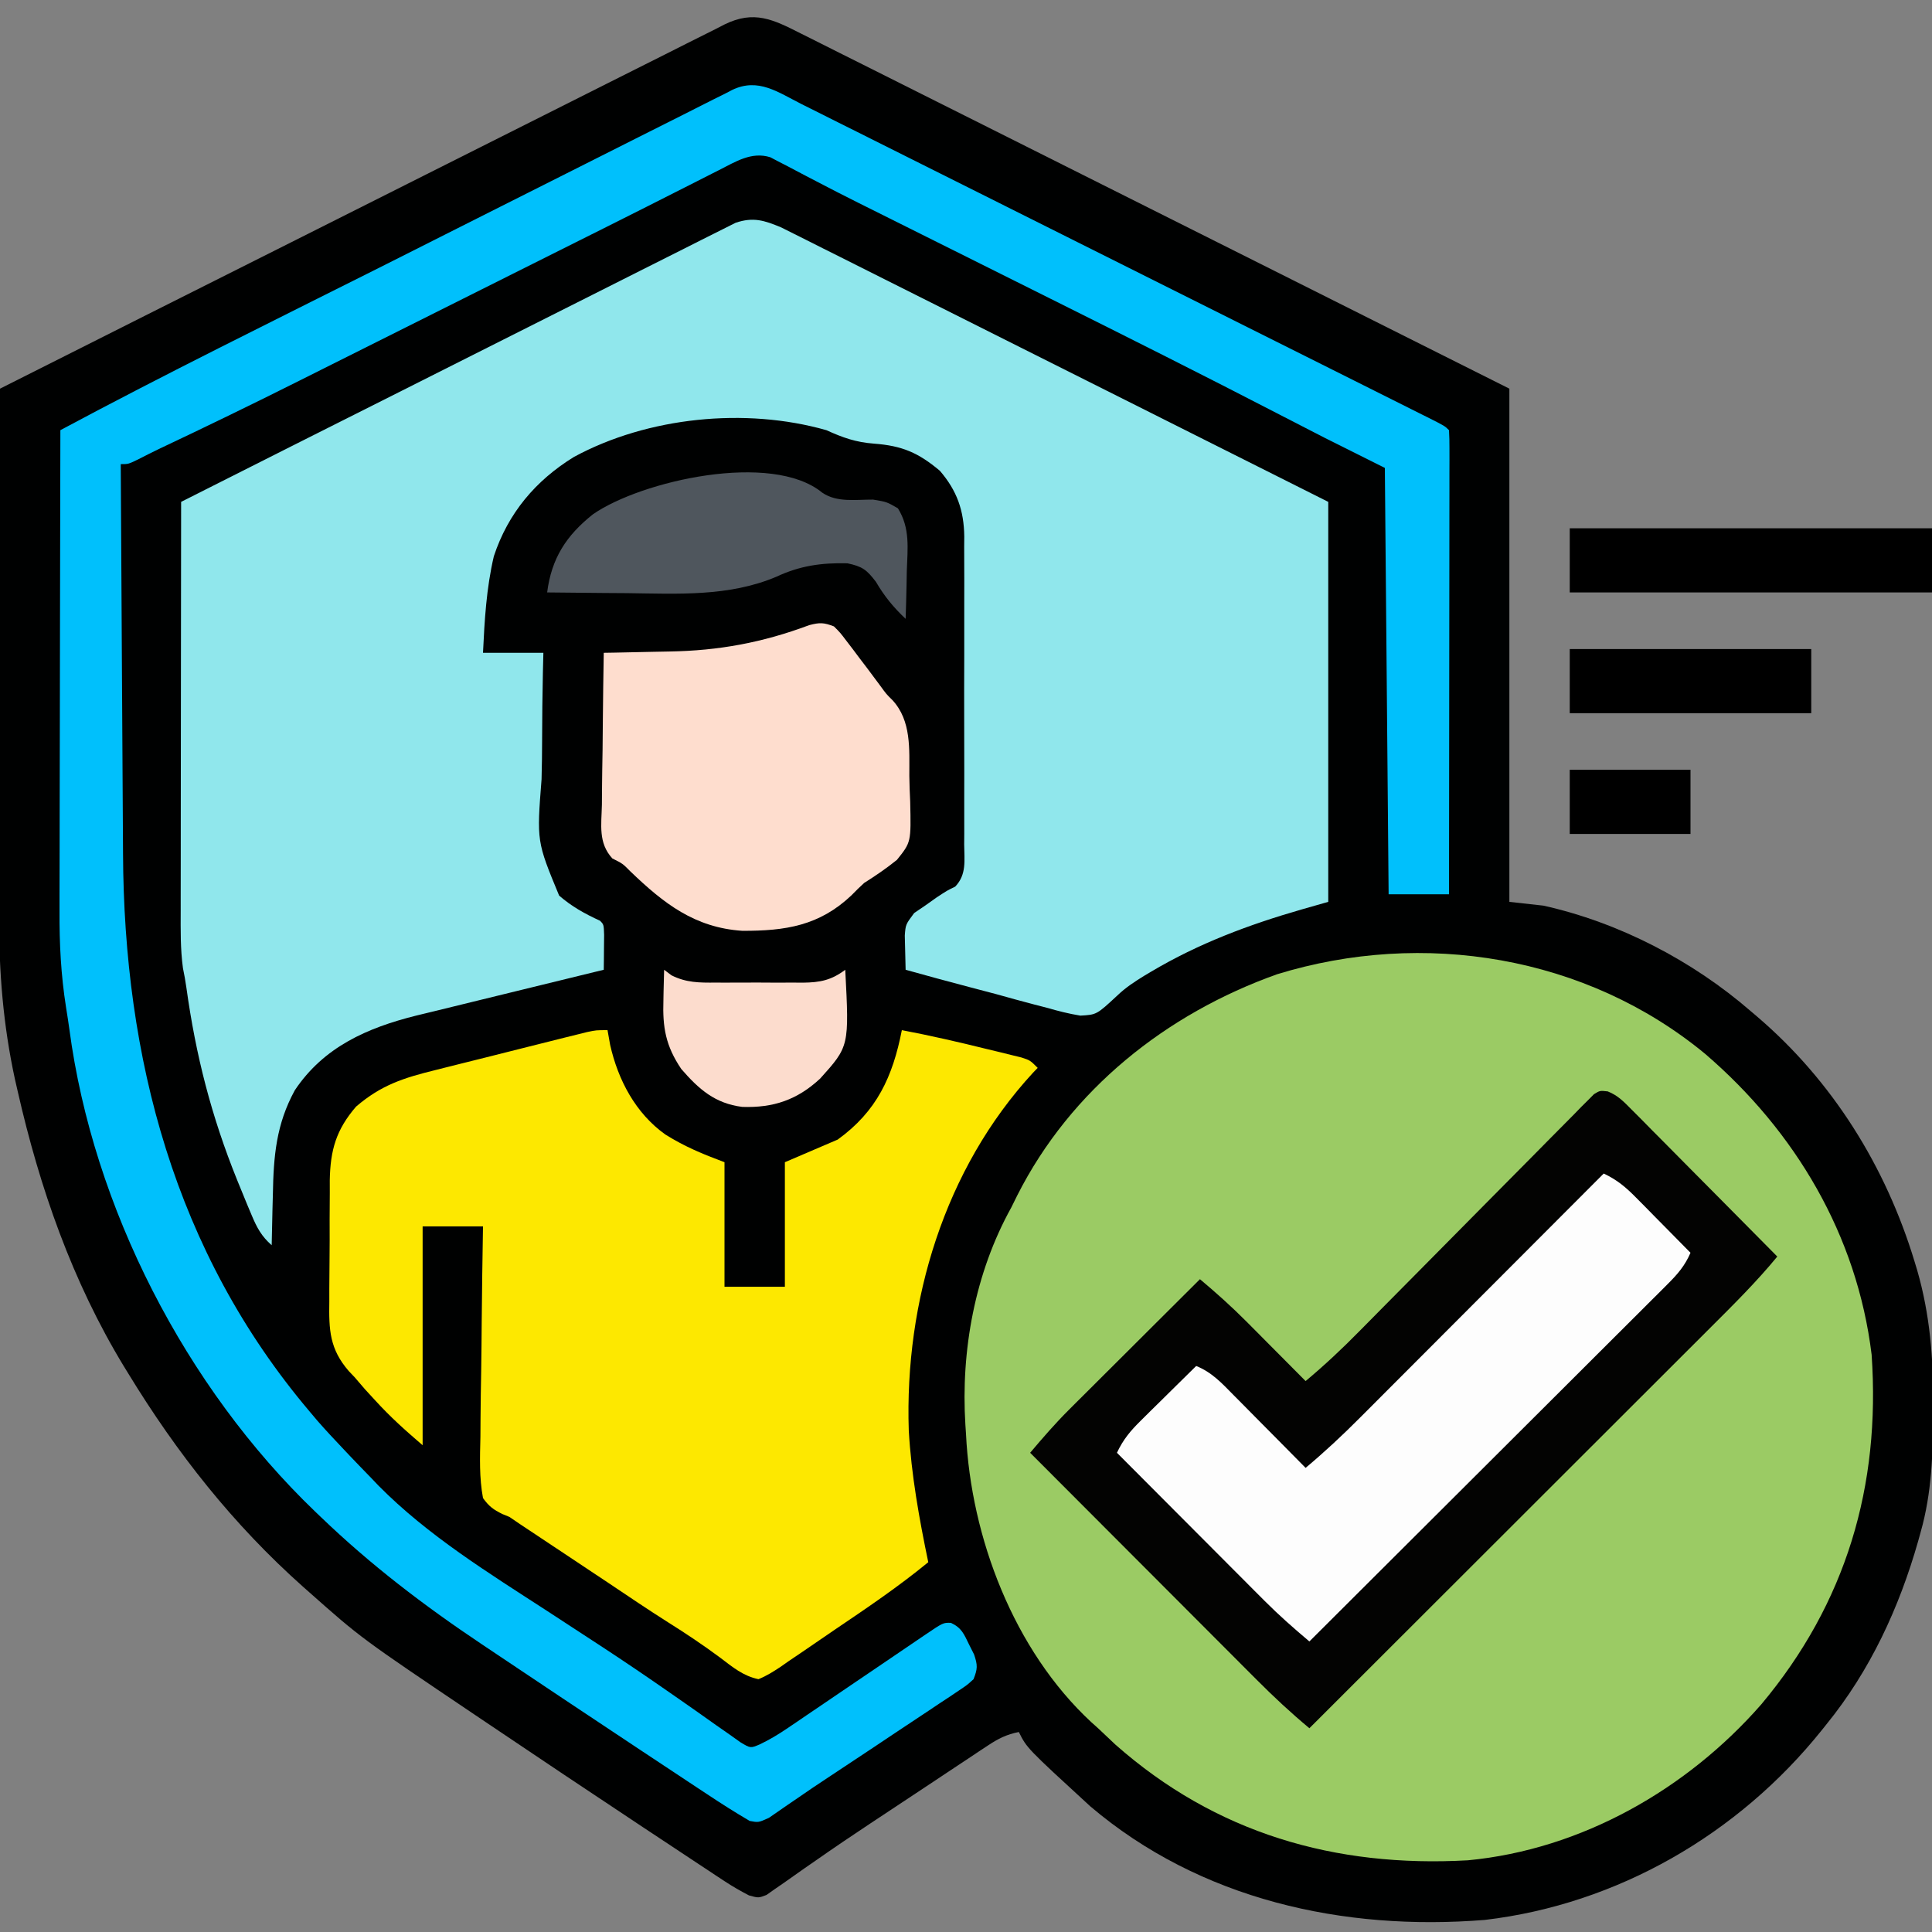 <svg xmlns="http://www.w3.org/2000/svg" width="512" height="512"><rect width="100%" height="100%" fill="#808080" stroke="none"/><path d="M0 0 C0.806 0.401 1.611 0.802 2.441 1.215 C5.135 2.559 7.823 3.914 10.511 5.269 C12.442 6.235 14.374 7.201 16.307 8.166 C21.549 10.787 26.787 13.417 32.024 16.05 C37.498 18.799 42.977 21.54 48.456 24.282 C58.829 29.474 69.197 34.675 79.565 39.879 C93.575 46.91 107.591 53.929 121.607 60.949 C143.689 72.009 165.763 83.085 187.838 94.159 C187.838 139.039 187.838 183.919 187.838 230.159 C190.808 230.489 193.778 230.819 196.838 231.159 C216.892 235.617 236.372 245.743 251.838 259.159 C252.373 259.614 252.908 260.068 253.46 260.537 C273.489 277.638 287.585 300.315 295.213 325.472 C295.571 326.652 295.571 326.652 295.936 327.857 C299.315 339.634 300.216 351.162 300.15 363.347 C300.148 364.078 300.145 364.809 300.143 365.562 C300.086 376.348 299.805 386.718 296.838 397.159 C296.617 397.956 296.397 398.753 296.17 399.574 C291.142 417.229 283.467 433.852 271.838 448.159 C271.424 448.677 271.01 449.194 270.584 449.728 C248.56 477.184 216.521 495.814 181.31 499.961 C143.882 502.965 105.889 494.615 76.752 469.835 C59.971 454.427 59.971 454.427 57.838 450.159 C54.625 450.788 52.397 451.908 49.678 453.713 C48.458 454.516 48.458 454.516 47.215 455.335 C46.339 455.92 45.463 456.506 44.56 457.109 C43.639 457.718 42.718 458.327 41.769 458.954 C38.809 460.913 35.855 462.88 32.9 464.847 C30.977 466.121 29.053 467.395 27.129 468.669 C25.704 469.614 25.704 469.614 24.25 470.577 C22.332 471.848 20.413 473.117 18.493 474.385 C13.583 477.637 8.712 480.931 3.888 484.31 C2.456 485.301 2.456 485.301 0.995 486.311 C-0.824 487.571 -2.632 488.845 -4.429 490.136 C-5.242 490.695 -6.054 491.254 -6.891 491.83 C-7.598 492.33 -8.305 492.83 -9.033 493.344 C-11.162 494.159 -11.162 494.159 -13.684 493.457 C-15.901 492.296 -18 491.108 -20.087 489.73 C-21.202 488.998 -21.202 488.998 -22.339 488.252 C-23.139 487.72 -23.94 487.188 -24.764 486.64 C-26.044 485.796 -26.044 485.796 -27.35 484.935 C-30.166 483.077 -32.977 481.212 -35.787 479.347 C-37.75 478.048 -39.713 476.749 -41.677 475.451 C-55.67 466.185 -69.617 456.848 -83.537 447.472 C-84.429 446.872 -85.32 446.272 -86.238 445.654 C-116.48 425.289 -116.48 425.289 -130.162 413.159 C-130.708 412.677 -131.253 412.195 -131.815 411.698 C-150.338 395.219 -165.26 376.291 -178.162 355.159 C-178.554 354.522 -178.945 353.885 -179.348 353.229 C-193.031 330.708 -201.652 305.939 -207.475 280.347 C-207.718 279.287 -207.96 278.227 -208.21 277.135 C-211.326 262.771 -212.467 248.571 -212.389 233.909 C-212.389 232.37 -212.389 230.83 -212.39 229.291 C-212.391 225.172 -212.379 221.053 -212.365 216.935 C-212.353 212.608 -212.352 208.281 -212.349 203.954 C-212.343 195.788 -212.327 187.622 -212.306 179.455 C-212.284 170.147 -212.273 160.838 -212.263 151.53 C-212.242 132.406 -212.207 113.283 -212.162 94.159 C-186.46 81.215 -160.748 68.288 -135.025 55.383 C-123.082 49.391 -111.143 43.393 -99.21 37.381 C-88.811 32.142 -78.407 26.914 -67.996 21.699 C-62.481 18.937 -56.97 16.169 -51.466 13.388 C-46.287 10.771 -41.101 8.17 -35.909 5.58 C-34.002 4.626 -32.099 3.666 -30.198 2.7 C-27.606 1.384 -25.005 0.089 -22.401 -1.203 C-21.648 -1.591 -20.895 -1.979 -20.119 -2.379 C-12.339 -6.18 -7.307 -3.711 0 0 Z " fill="#000101" transform="translate(212.162,8.841)"></path><path d="M0 0 C23.922 20.534 40.257 48.089 44.117 79.715 C46.521 114.522 37.368 145.542 14.898 172.363 C-4.766 194.867 -32.778 210.865 -62.883 213.715 C-98.084 215.695 -129.705 206.565 -156.32 183.027 C-157.848 181.597 -159.369 180.16 -160.883 178.715 C-161.482 178.179 -162.082 177.642 -162.699 177.09 C-183.227 158.038 -194.567 128.175 -195.883 100.715 C-195.936 99.924 -195.989 99.132 -196.043 98.317 C-197.284 78.626 -193.512 58.057 -183.883 40.715 C-183.361 39.659 -182.839 38.603 -182.301 37.516 C-168.125 9.462 -142.784 -10.646 -113.445 -21.098 C-74.763 -33 -31.524 -26.039 0 0 Z " fill="#9BCB64" transform="translate(451.883,279.285)"></path><path d="M0 0 C1.086 0.545 2.172 1.09 3.291 1.651 C3.9 1.954 4.51 2.257 5.137 2.569 C7.168 3.581 9.193 4.604 11.217 5.628 C12.676 6.358 14.135 7.087 15.594 7.815 C19.548 9.792 23.497 11.778 27.444 13.765 C31.573 15.842 35.707 17.91 39.84 19.979 C47.663 23.897 55.482 27.823 63.299 31.752 C73.865 37.061 84.437 42.358 95.009 47.656 C111.662 56.001 128.305 64.362 144.95 72.721 C144.95 107.701 144.95 142.681 144.95 178.721 C141.485 179.711 141.485 179.711 137.95 180.721 C123.879 184.774 110.636 189.724 98.013 197.221 C97.435 197.564 96.856 197.908 96.261 198.261 C93.639 199.874 91.27 201.414 89.038 203.556 C83.569 208.631 83.569 208.631 79.258 208.872 C76.202 208.377 73.325 207.645 70.353 206.78 C69.278 206.504 68.203 206.227 67.095 205.943 C63.681 205.055 60.286 204.108 56.888 203.159 C54.569 202.545 52.25 201.935 49.929 201.329 C44.256 199.838 38.599 198.299 32.95 196.721 C32.889 194.785 32.845 192.848 32.809 190.911 C32.769 189.293 32.769 189.293 32.729 187.643 C32.95 184.721 32.95 184.721 35.216 181.686 C36.201 181.017 37.186 180.348 38.2 179.659 C39.175 178.967 40.149 178.274 41.153 177.561 C43.95 175.721 43.95 175.721 46.093 174.682 C49.151 171.454 48.507 167.792 48.468 163.512 C48.475 162.568 48.482 161.625 48.489 160.653 C48.507 157.525 48.495 154.399 48.482 151.272 C48.484 149.098 48.488 146.925 48.493 144.751 C48.499 140.189 48.49 135.627 48.472 131.064 C48.449 125.228 48.462 119.392 48.486 113.556 C48.501 109.063 48.496 104.57 48.486 100.077 C48.483 97.926 48.486 95.775 48.496 93.625 C48.506 90.609 48.49 87.594 48.468 84.578 C48.476 83.695 48.484 82.812 48.492 81.903 C48.398 74.976 46.565 69.759 42.021 64.479 C36.279 59.66 32.02 57.846 24.513 57.284 C19.748 56.924 16.319 55.707 11.95 53.721 C-9.506 47.62 -35.393 50.209 -54.964 60.823 C-65.104 67.061 -72.406 75.707 -76.179 87.143 C-78.159 95.6 -78.642 104.074 -79.05 112.721 C-73.77 112.721 -68.49 112.721 -63.05 112.721 C-63.093 114.481 -63.136 116.241 -63.18 118.055 C-63.306 123.91 -63.367 129.764 -63.384 135.62 C-63.396 139.168 -63.434 142.711 -63.533 146.257 C-64.82 162.705 -64.82 162.705 -58.875 177.059 C-55.559 179.952 -52.038 181.895 -48.05 183.721 C-47.05 184.721 -47.05 184.721 -46.952 187.444 C-46.964 188.546 -46.975 189.648 -46.987 190.784 C-46.996 191.888 -47.005 192.993 -47.015 194.131 C-47.026 194.986 -47.038 195.841 -47.05 196.721 C-47.779 196.898 -48.509 197.075 -49.26 197.257 C-56.177 198.936 -63.09 200.626 -70.001 202.329 C-73.552 203.204 -77.105 204.075 -80.66 204.935 C-84.1 205.768 -87.536 206.612 -90.97 207.464 C-92.901 207.94 -94.835 208.404 -96.769 208.868 C-109.741 212.109 -121.262 217.176 -128.925 228.659 C-133.864 237.704 -134.554 246.052 -134.737 256.284 C-134.771 257.579 -134.805 258.873 -134.841 260.208 C-134.923 263.379 -134.992 266.55 -135.05 269.721 C-137.72 267.371 -138.947 265.111 -140.319 261.846 C-140.73 260.871 -141.141 259.896 -141.565 258.891 C-141.993 257.845 -142.421 256.799 -142.862 255.721 C-143.528 254.097 -143.528 254.097 -144.206 252.44 C-151.026 235.555 -155.159 219.458 -157.664 201.396 C-157.911 199.684 -158.208 197.977 -158.567 196.285 C-159.257 191.193 -159.18 186.157 -159.163 181.024 C-159.163 179.853 -159.163 178.682 -159.164 177.475 C-159.163 173.612 -159.155 169.749 -159.147 165.885 C-159.145 163.203 -159.144 160.522 -159.143 157.84 C-159.14 151.508 -159.132 145.175 -159.122 138.843 C-159.11 131.632 -159.105 124.42 -159.1 117.208 C-159.09 102.379 -159.072 87.55 -159.05 72.721 C-139.605 62.906 -120.152 53.109 -100.688 43.333 C-91.651 38.794 -82.616 34.249 -73.589 29.689 C-65.722 25.716 -57.849 21.753 -49.969 17.805 C-45.796 15.713 -41.627 13.616 -37.463 11.505 C-33.545 9.519 -29.62 7.548 -25.689 5.588 C-24.247 4.866 -22.807 4.139 -21.371 3.405 C-19.41 2.405 -17.44 1.424 -15.466 0.448 C-14.365 -0.106 -13.265 -0.66 -12.131 -1.23 C-7.432 -2.829 -4.484 -1.88 0 0 Z " fill="#90E7EC" transform="translate(207.05,60.279)"></path><path d="M0 0 C0.227 1.279 0.454 2.558 0.688 3.875 C2.787 13.213 7.433 22.033 15.324 27.656 C20.501 30.891 25.146 32.805 31 35 C31 45.89 31 56.78 31 68 C36.28 68 41.56 68 47 68 C47 57.11 47 46.22 47 35 C51.62 33.02 56.24 31.04 61 29 C71.356 21.521 75.58 12.357 78 0 C85.56 1.436 93.031 3.151 100.5 5 C101.583 5.26 102.666 5.521 103.781 5.789 C104.812 6.044 105.844 6.3 106.906 6.562 C107.838 6.791 108.769 7.019 109.729 7.254 C112 8 112 8 114 10 C113.599 10.415 113.198 10.83 112.785 11.258 C89.266 36.75 78.702 71.953 79.834 106.068 C80.499 117.834 82.602 129.48 85 141 C77.109 147.479 68.67 153.186 60.215 158.892 C58.559 160.014 56.909 161.144 55.264 162.281 C52.87 163.936 50.461 165.566 48.047 167.191 C46.947 167.961 46.947 167.961 45.824 168.747 C43.906 170.018 42.136 171.143 40 172 C35.943 171.154 33.152 168.802 29.875 166.312 C25.351 162.952 20.738 159.871 15.965 156.879 C10.713 153.551 5.566 150.064 0.401 146.604 C-2.413 144.724 -5.232 142.85 -8.051 140.977 C-9.114 140.269 -10.177 139.562 -11.273 138.834 C-13.385 137.429 -15.498 136.025 -17.612 134.621 C-18.596 133.966 -19.58 133.311 -20.594 132.637 C-21.904 131.766 -21.904 131.766 -23.24 130.878 C-24.606 129.948 -24.606 129.948 -26 129 C-26.617 128.747 -27.234 128.493 -27.87 128.232 C-30.254 127.063 -31.448 126.178 -33 124 C-34.012 118.597 -33.814 113.23 -33.684 107.762 C-33.671 106.155 -33.661 104.548 -33.654 102.94 C-33.627 98.72 -33.558 94.5 -33.481 90.28 C-33.409 85.97 -33.377 81.66 -33.342 77.35 C-33.267 68.899 -33.144 60.45 -33 52 C-38.28 52 -43.56 52 -49 52 C-49 71.14 -49 90.28 -49 110 C-53.585 106.07 -57.556 102.522 -61.562 98.125 C-62.895 96.675 -62.895 96.675 -64.254 95.195 C-65.169 94.13 -66.085 93.065 -67 92 C-67.513 91.46 -68.026 90.92 -68.555 90.363 C-73.651 84.502 -73.854 79.468 -73.727 71.906 C-73.728 70.187 -73.728 70.187 -73.73 68.433 C-73.725 66.019 -73.706 63.606 -73.672 61.192 C-73.625 57.511 -73.631 53.833 -73.645 50.152 C-73.633 47.799 -73.619 45.447 -73.602 43.094 C-73.603 42.001 -73.605 40.908 -73.607 39.782 C-73.459 31.745 -71.899 26.357 -66.625 20.25 C-59.934 14.515 -54.02 12.642 -45.488 10.547 C-44.283 10.242 -43.078 9.937 -41.836 9.622 C-38.649 8.818 -35.458 8.025 -32.267 7.235 C-29.016 6.428 -25.769 5.603 -22.521 4.781 C-20.052 4.161 -17.583 3.541 -15.113 2.922 C-13.945 2.628 -12.776 2.335 -11.572 2.032 C-10.49 1.765 -9.409 1.497 -8.294 1.222 C-7.342 0.985 -6.39 0.748 -5.408 0.505 C-3 0 -3 0 0 0 Z " fill="#FDE800" transform="translate(161,273)"></path><path d="M0 0 C0.731 0.364 1.463 0.729 2.216 1.104 C4.657 2.322 7.095 3.545 9.533 4.769 C11.286 5.644 13.038 6.52 14.792 7.395 C19.545 9.769 24.296 12.149 29.046 14.529 C34.015 17.018 38.985 19.502 43.955 21.987 C52.297 26.158 60.636 30.332 68.975 34.508 C78.628 39.342 88.283 44.172 97.939 49 C107.219 53.64 116.499 58.283 125.778 62.926 C129.732 64.905 133.686 66.883 137.64 68.86 C142.29 71.185 146.938 73.513 151.585 75.841 C153.295 76.698 155.005 77.554 156.716 78.409 C159.042 79.571 161.366 80.736 163.69 81.902 C164.719 82.415 164.719 82.415 165.768 82.938 C170.413 85.273 170.413 85.273 171.528 86.387 C171.624 87.982 171.65 89.58 171.648 91.177 C171.65 92.732 171.65 92.732 171.652 94.318 C171.648 95.464 171.645 96.611 171.641 97.792 C171.641 98.992 171.641 100.192 171.642 101.428 C171.641 104.727 171.636 108.027 171.629 111.326 C171.623 114.771 171.622 118.215 171.621 121.66 C171.618 128.187 171.61 134.714 171.6 141.242 C171.588 148.671 171.583 156.1 171.578 163.529 C171.567 178.815 171.55 194.101 171.528 209.387 C166.248 209.387 160.968 209.387 155.528 209.387 C155.198 172.097 154.868 134.807 154.528 96.387 C149.248 93.747 143.968 91.107 138.528 88.387 C129.84 83.923 129.84 83.923 126.721 82.308 C106.539 71.867 86.234 61.679 65.899 51.539 C61.583 49.386 57.267 47.23 52.951 45.075 C47.341 42.273 41.731 39.472 36.119 36.673 C33.292 35.262 30.465 33.852 27.638 32.441 C26.198 31.722 24.757 31.003 23.316 30.284 C21.144 29.201 18.972 28.117 16.801 27.033 C16.153 26.71 15.505 26.387 14.837 26.054 C11.127 24.201 7.438 22.311 3.766 20.384 C2.524 19.739 2.524 19.739 1.256 19.081 C-0.403 18.218 -2.056 17.345 -3.705 16.464 C-4.519 16.045 -5.333 15.627 -6.172 15.196 C-6.881 14.823 -7.591 14.45 -8.323 14.065 C-13.311 12.493 -17.559 15.254 -21.961 17.485 C-22.582 17.798 -23.202 18.11 -23.842 18.432 C-25.826 19.432 -27.805 20.441 -29.785 21.45 C-31.072 22.101 -32.359 22.751 -33.646 23.401 C-36.195 24.688 -38.743 25.979 -41.289 27.271 C-45.082 29.192 -48.883 31.098 -52.687 32.997 C-54.099 33.702 -55.51 34.408 -56.922 35.113 C-57.662 35.483 -58.402 35.853 -59.165 36.234 C-63.183 38.243 -67.2 40.255 -71.217 42.268 C-79.778 46.556 -88.34 50.843 -96.902 55.128 C-102.04 57.7 -107.178 60.272 -112.315 62.846 C-117.345 65.367 -122.375 67.885 -127.407 70.402 C-129.296 71.348 -131.185 72.294 -133.073 73.241 C-145.431 79.437 -157.855 85.474 -170.358 91.372 C-172.235 92.274 -174.092 93.219 -175.944 94.17 C-178.472 95.387 -178.472 95.387 -180.472 95.387 C-180.388 111.879 -180.293 128.37 -180.185 144.862 C-180.135 152.521 -180.089 160.18 -180.05 167.839 C-180.017 174.524 -179.977 181.209 -179.93 187.895 C-179.905 191.426 -179.883 194.957 -179.869 198.488 C-179.65 252.67 -166.185 304.175 -130.472 346.387 C-129.77 347.22 -129.067 348.053 -128.343 348.911 C-126.11 351.463 -123.81 353.931 -121.472 356.387 C-120.92 356.973 -120.367 357.558 -119.798 358.16 C-117.871 360.188 -115.924 362.196 -113.972 364.2 C-113.094 365.123 -113.094 365.123 -112.198 366.065 C-99.099 379.322 -82.89 389.297 -67.347 399.387 C-63.466 401.916 -59.588 404.449 -55.711 406.985 C-54.755 407.609 -53.8 408.234 -52.815 408.877 C-46.779 412.835 -40.81 416.878 -34.89 421.009 C-34.166 421.511 -33.442 422.014 -32.696 422.532 C-29.348 424.857 -26.014 427.197 -22.7 429.569 C-21.533 430.383 -20.364 431.196 -19.195 432.009 C-18.203 432.714 -17.21 433.42 -16.187 434.147 C-13.568 435.709 -13.568 435.709 -11.082 434.644 C-8.557 433.428 -6.322 432.102 -4.005 430.53 C-2.729 429.669 -2.729 429.669 -1.427 428.791 C-0.521 428.173 0.384 427.555 1.317 426.919 C2.257 426.283 3.197 425.646 4.166 424.991 C7.165 422.961 10.159 420.924 13.153 418.887 C15.176 417.516 17.199 416.145 19.223 414.774 C23.674 411.759 28.122 408.739 32.568 405.715 C37.481 402.386 37.481 402.386 39.539 402.462 C42.363 403.776 42.997 405.428 44.34 408.2 C44.999 409.509 44.999 409.509 45.672 410.844 C46.638 413.714 46.612 414.616 45.528 417.387 C43.869 418.909 43.869 418.909 41.689 420.361 C40.466 421.188 40.466 421.188 39.217 422.031 C37.88 422.909 37.88 422.909 36.516 423.805 C35.136 424.73 35.136 424.73 33.729 425.674 C30.773 427.652 27.807 429.613 24.84 431.575 C22.891 432.877 20.942 434.179 18.994 435.483 C15.232 437.998 11.46 440.497 7.679 442.983 C4.487 445.081 1.322 447.21 -1.815 449.39 C-2.456 449.827 -3.098 450.264 -3.759 450.714 C-5.416 451.844 -7.061 452.988 -8.706 454.135 C-11.472 455.387 -11.472 455.387 -13.798 454.952 C-17.675 452.684 -21.439 450.284 -25.179 447.798 C-26.041 447.23 -26.902 446.662 -27.79 446.077 C-30.625 444.206 -33.455 442.328 -36.285 440.45 C-38.256 439.145 -40.227 437.841 -42.197 436.536 C-48.296 432.496 -54.385 428.444 -60.472 424.387 C-61.434 423.747 -62.395 423.107 -63.386 422.448 C-68.861 418.8 -74.331 415.145 -79.793 411.477 C-81.471 410.351 -83.15 409.226 -84.83 408.103 C-100.064 397.914 -114.247 387.107 -127.472 374.387 C-127.964 373.918 -128.455 373.449 -128.961 372.965 C-163.26 340.049 -187.819 292.376 -194.088 245.15 C-194.358 243.213 -194.653 241.279 -194.969 239.349 C-196.329 230.761 -196.748 222.449 -196.699 213.763 C-196.699 212.362 -196.699 210.961 -196.7 209.56 C-196.701 205.804 -196.689 202.049 -196.675 198.294 C-196.663 194.352 -196.661 190.409 -196.659 186.467 C-196.653 179.023 -196.637 171.579 -196.616 164.135 C-196.594 155.651 -196.583 147.167 -196.573 138.683 C-196.552 121.251 -196.517 103.819 -196.472 86.387 C-168.645 71.478 -140.285 57.552 -112.074 43.388 C-101.387 38.022 -90.706 32.643 -80.034 27.247 C-72.491 23.435 -64.941 19.639 -57.386 15.853 C-52.885 13.598 -48.387 11.335 -43.898 9.056 C-39.692 6.921 -35.476 4.805 -31.253 2.703 C-29.706 1.929 -28.162 1.148 -26.621 0.359 C-24.52 -0.715 -22.409 -1.764 -20.292 -2.807 C-19.684 -3.125 -19.077 -3.443 -18.451 -3.771 C-11.538 -7.103 -6.295 -3.171 0 0 Z " fill="#00C0FC" transform="translate(212.472,27.613)"></path><path d="M0 0 C2.727 1.081 4.276 2.749 6.338 4.829 C7.198 5.69 8.059 6.55 8.946 7.437 C9.866 8.373 10.786 9.308 11.733 10.272 C12.691 11.235 13.649 12.198 14.608 13.16 C17.127 15.69 19.637 18.229 22.144 20.77 C24.706 23.363 27.277 25.947 29.847 28.532 C34.885 33.602 39.914 38.682 44.937 43.768 C39.502 50.377 33.477 56.362 27.423 62.395 C26.26 63.558 25.096 64.722 23.933 65.885 C20.791 69.028 17.646 72.167 14.501 75.305 C11.208 78.592 7.917 81.882 4.627 85.171 C-1.597 91.392 -7.823 97.61 -14.051 103.827 C-21.143 110.909 -28.233 117.993 -35.323 125.078 C-49.9 139.644 -64.481 154.207 -79.063 168.768 C-83.943 164.702 -88.532 160.44 -93.009 155.936 C-93.99 154.955 -93.99 154.955 -94.992 153.954 C-97.131 151.813 -99.267 149.67 -101.403 147.526 C-102.895 146.032 -104.387 144.538 -105.88 143.045 C-109.79 139.131 -113.697 135.215 -117.603 131.297 C-121.596 127.294 -125.593 123.293 -129.589 119.291 C-137.417 111.453 -145.241 103.612 -153.063 95.768 C-149.758 91.852 -146.435 88.014 -142.802 84.393 C-142.022 83.613 -141.242 82.833 -140.438 82.029 C-139.615 81.212 -138.793 80.395 -137.946 79.553 C-137.089 78.697 -136.232 77.842 -135.349 76.96 C-132.631 74.248 -129.91 71.539 -127.188 68.83 C-125.337 66.984 -123.485 65.137 -121.634 63.289 C-117.113 58.78 -112.589 54.273 -108.063 49.768 C-103.805 53.345 -99.71 56.999 -95.786 60.948 C-94.399 62.34 -94.399 62.34 -92.983 63.76 C-92.031 64.721 -91.078 65.682 -90.126 66.643 C-89.146 67.628 -88.167 68.612 -87.187 69.596 C-84.81 71.984 -82.436 74.375 -80.063 76.768 C-75.058 72.58 -70.386 68.208 -65.815 63.553 C-65.128 62.858 -64.441 62.163 -63.733 61.447 C-62.253 59.951 -60.774 58.453 -59.297 56.954 C-56.156 53.771 -53.005 50.597 -49.856 47.423 C-44.001 41.522 -38.15 35.618 -32.315 29.697 C-28.246 25.569 -24.165 21.453 -20.075 17.344 C-18.519 15.777 -16.968 14.204 -15.421 12.628 C-13.267 10.433 -11.098 8.253 -8.924 6.077 C-8.286 5.419 -7.647 4.761 -6.989 4.083 C-6.396 3.495 -5.804 2.908 -5.193 2.303 C-4.682 1.786 -4.171 1.269 -3.645 0.737 C-2.063 -0.232 -2.063 -0.232 0 0 Z " fill="#030302" transform="translate(426.063,289.232)"></path><path d="M0 0 C3.523 1.659 5.799 3.567 8.547 6.352 C9.391 7.202 10.236 8.053 11.105 8.93 C11.978 9.819 12.851 10.709 13.75 11.625 C14.638 12.522 15.526 13.419 16.441 14.344 C18.632 16.558 20.818 18.777 23 21 C21.526 24.409 19.622 26.625 17.001 29.239 C16.165 30.078 15.33 30.916 14.468 31.78 C13.55 32.692 12.631 33.603 11.685 34.542 C10.709 35.518 9.733 36.493 8.758 37.47 C6.112 40.117 3.46 42.757 0.806 45.397 C-1.967 48.157 -4.734 50.923 -7.502 53.689 C-12.743 58.923 -17.989 64.153 -23.237 69.381 C-29.212 75.333 -35.181 81.292 -41.15 87.25 C-53.427 99.507 -65.711 111.756 -78 124 C-82.088 120.557 -86.057 117.068 -89.834 113.28 C-90.714 112.399 -91.595 111.519 -92.502 110.612 C-93.428 109.68 -94.354 108.749 -95.309 107.789 C-96.285 106.811 -97.261 105.833 -98.238 104.855 C-100.787 102.303 -103.332 99.747 -105.877 97.191 C-108.483 94.575 -111.092 91.961 -113.701 89.348 C-118.804 84.235 -123.903 79.118 -129 74 C-127.341 70.477 -125.433 68.201 -122.648 65.453 C-121.798 64.609 -120.947 63.764 -120.07 62.895 C-119.181 62.022 -118.291 61.149 -117.375 60.25 C-116.478 59.362 -115.581 58.474 -114.656 57.559 C-112.442 55.368 -110.223 53.182 -108 51 C-103.899 52.622 -101.169 55.577 -98.141 58.664 C-97.591 59.216 -97.042 59.768 -96.476 60.337 C-94.729 62.095 -92.99 63.86 -91.25 65.625 C-90.064 66.821 -88.878 68.016 -87.691 69.211 C-84.789 72.135 -81.893 75.066 -79 78 C-73.96 73.778 -69.231 69.37 -64.596 64.709 C-63.893 64.006 -63.189 63.303 -62.465 62.579 C-60.163 60.276 -57.865 57.97 -55.566 55.664 C-53.962 54.058 -52.358 52.452 -50.754 50.847 C-46.548 46.637 -42.345 42.425 -38.143 38.212 C-33.848 33.906 -29.55 29.604 -25.252 25.301 C-16.832 16.87 -8.415 8.436 0 0 Z " fill="#FDFDFD" transform="translate(425,311)"></path><path d="M0 0 C1.66 1.655 1.66 1.655 3.277 3.789 C3.874 4.566 4.47 5.344 5.084 6.145 C6.001 7.372 6.001 7.372 6.938 8.625 C7.545 9.42 8.153 10.216 8.779 11.035 C9.983 12.617 11.171 14.211 12.343 15.817 C13.9 17.962 13.9 17.962 15.52 19.554 C20.56 25.032 19.967 32.536 19.981 39.56 C20 41.867 20.104 44.16 20.211 46.465 C20.452 57.188 20.452 57.188 16.707 61.862 C13.909 64.135 11.04 66.068 8 68 C6.844 69.061 5.714 70.152 4.629 71.285 C-3.867 79.319 -12.797 80.71 -24.277 80.677 C-36.892 79.834 -45.079 73.451 -53.949 64.923 C-55.969 62.872 -55.969 62.872 -58.726 61.492 C-62.501 57.356 -61.613 52.622 -61.488 47.234 C-61.481 46.086 -61.474 44.937 -61.467 43.754 C-61.439 40.085 -61.376 36.418 -61.312 32.75 C-61.287 30.263 -61.265 27.776 -61.244 25.289 C-61.189 19.192 -61.105 13.096 -61 7 C-60.099 6.985 -59.197 6.971 -58.269 6.956 C-54.86 6.894 -51.451 6.82 -48.042 6.738 C-46.579 6.705 -45.116 6.677 -43.653 6.654 C-30.526 6.442 -18.925 4.303 -6.559 -0.328 C-3.726 -1.072 -2.698 -1.027 0 0 Z " fill="#FEDDCE" transform="translate(221,166)"></path><path d="M0 0 C3.91 2.686 8.878 1.82 13.48 1.848 C17.109 2.449 17.109 2.449 20.062 4.156 C23.336 9.423 22.634 14.703 22.422 20.762 C22.399 21.979 22.377 23.197 22.354 24.451 C22.295 27.452 22.213 30.45 22.109 33.449 C18.853 30.363 16.494 27.486 14.234 23.637 C11.806 20.448 10.651 19.563 6.676 18.73 C-0.25 18.563 -5.946 19.383 -12.202 22.316 C-24.812 27.631 -38.378 26.809 -51.766 26.637 C-53.822 26.622 -55.878 26.608 -57.934 26.596 C-62.92 26.563 -67.905 26.511 -72.891 26.449 C-71.742 17.454 -67.854 11.366 -60.73 5.723 C-47.905 -3.154 -13.38 -10.975 0 0 Z " fill="#4F565D" transform="translate(217.891,130.551)"></path><path d="M0 0 C31.68 0 63.36 0 96 0 C96 5.61 96 11.22 96 17 C64.32 17 32.64 17 0 17 C0 11.39 0 5.78 0 0 Z " fill="#000000" transform="translate(416,140)"></path><path d="M0 0 C0.971 0.73 0.971 0.73 1.961 1.475 C5.872 3.437 9.349 3.431 13.625 3.398 C14.45 3.401 15.274 3.404 16.124 3.407 C17.862 3.409 19.6 3.404 21.338 3.391 C23.991 3.375 26.643 3.391 29.297 3.41 C30.99 3.408 32.682 3.404 34.375 3.398 C35.165 3.405 35.954 3.411 36.768 3.417 C41.359 3.359 44.306 2.779 48 0 C49.058 20.266 49.058 20.266 41.355 28.828 C35.28 34.478 28.954 36.622 20.707 36.34 C13.471 35.431 9.204 31.663 4.543 26.293 C0.409 20.149 -0.429 15.303 -0.188 8.062 C-0.174 7.283 -0.16 6.504 -0.146 5.701 C-0.112 3.8 -0.058 1.9 0 0 Z " fill="#FCDCCD" transform="translate(176,257)"></path><path d="M0 0 C21.12 0 42.24 0 64 0 C64 5.61 64 11.22 64 17 C42.88 17 21.76 17 0 17 C0 11.39 0 5.78 0 0 Z " fill="#000000" transform="translate(416,172)"></path><path d="M0 0 C10.56 0 21.12 0 32 0 C32 5.61 32 11.22 32 17 C21.44 17 10.88 17 0 17 C0 11.39 0 5.78 0 0 Z " fill="#000000" transform="translate(416,204)"></path></svg>
